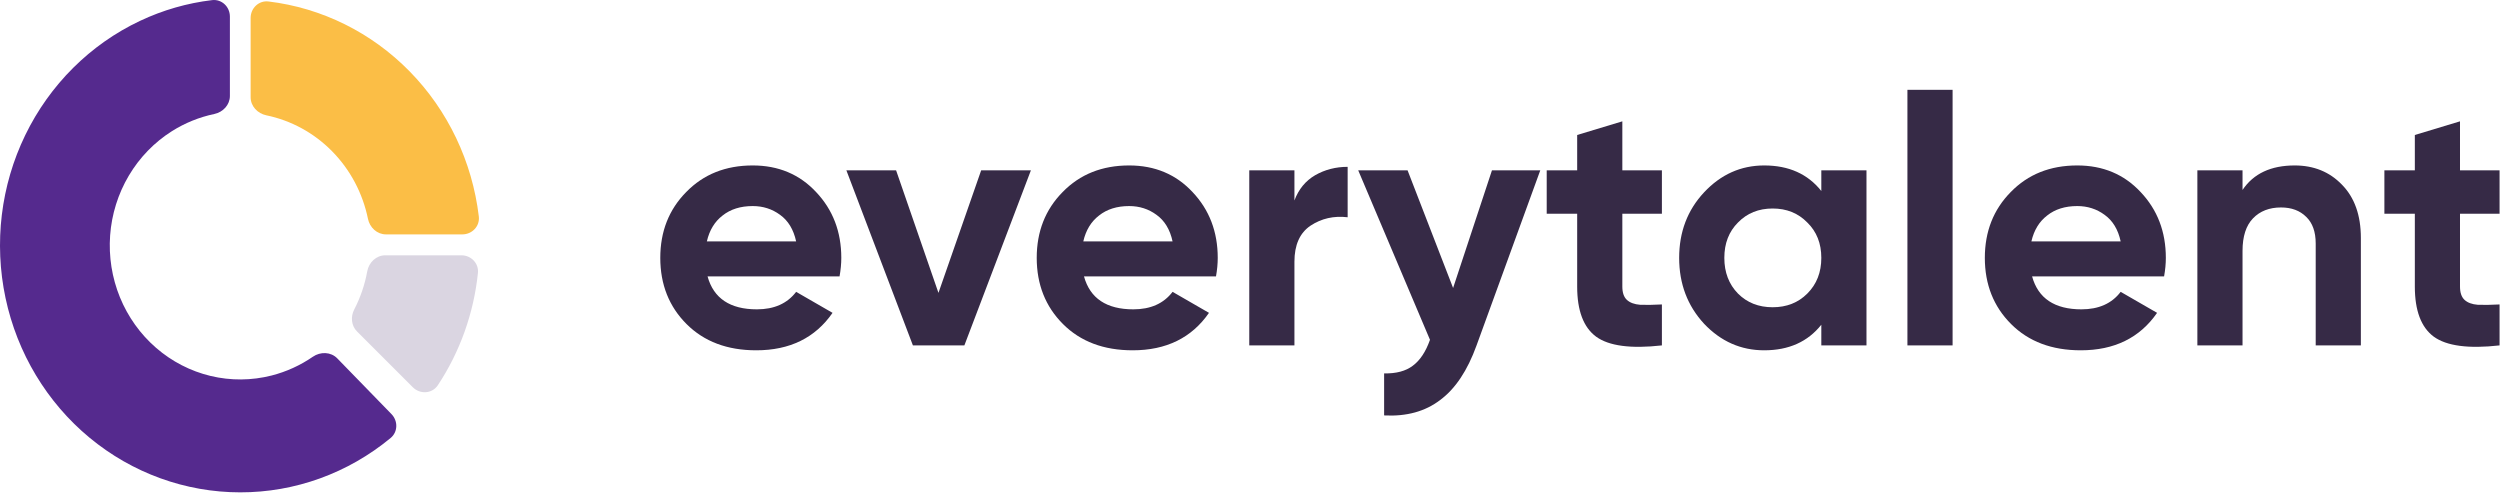 <svg width="167" height="33" viewBox="0 0 167 33" fill="none" xmlns="http://www.w3.org/2000/svg">
<path d="M47.265 18.465C47.67 19.931 48.769 20.664 50.562 20.664C51.716 20.664 52.589 20.274 53.182 19.495L55.614 20.898C54.46 22.566 52.761 23.4 50.516 23.4C48.582 23.4 47.031 22.816 45.861 21.646C44.692 20.477 44.107 19.003 44.107 17.226C44.107 15.464 44.684 13.998 45.838 12.829C46.992 11.644 48.473 11.052 50.282 11.052C51.997 11.052 53.408 11.644 54.515 12.829C55.637 14.014 56.199 15.48 56.199 17.226C56.199 17.616 56.16 18.029 56.082 18.465H47.265ZM53.182 16.127C53.01 15.332 52.651 14.739 52.106 14.349C51.576 13.96 50.968 13.765 50.282 13.765C49.471 13.765 48.8 13.975 48.27 14.396C47.74 14.802 47.389 15.378 47.218 16.127H53.182Z" fill="#362A46"/>
<path d="M65.542 11.379H68.864L64.42 23.073H60.982L56.538 11.379H59.859L62.689 19.565L65.542 11.379Z" fill="#362A46"/>
<path d="M72.411 18.465C72.816 19.931 73.915 20.664 75.708 20.664C76.862 20.664 77.735 20.274 78.328 19.495L80.76 20.898C79.606 22.566 77.907 23.4 75.662 23.4C73.728 23.4 72.177 22.816 71.007 21.646C69.838 20.477 69.253 19.003 69.253 17.226C69.253 15.464 69.83 13.998 70.984 12.829C72.138 11.644 73.619 11.052 75.428 11.052C77.143 11.052 78.554 11.644 79.661 12.829C80.783 14.014 81.345 15.48 81.345 17.226C81.345 17.616 81.306 18.029 81.228 18.465H72.411ZM78.328 16.127C78.156 15.332 77.798 14.739 77.252 14.349C76.722 13.96 76.114 13.765 75.428 13.765C74.617 13.765 73.946 13.975 73.416 14.396C72.886 14.802 72.535 15.378 72.364 16.127H78.328Z" fill="#362A46"/>
<path d="M86.468 13.39C86.748 12.642 87.208 12.081 87.848 11.707C88.502 11.332 89.228 11.145 90.023 11.145V14.513C89.103 14.404 88.276 14.591 87.544 15.074C86.826 15.558 86.468 16.361 86.468 17.483V23.073H83.451V11.379H86.468V13.39Z" fill="#362A46"/>
<path d="M99.663 11.379H102.89L98.634 23.073C98.026 24.757 97.215 25.973 96.201 26.721C95.204 27.485 93.956 27.828 92.459 27.75V24.944C93.27 24.959 93.909 24.788 94.377 24.429C94.861 24.071 95.243 23.494 95.523 22.699L90.729 11.379H94.026L97.067 19.237L99.663 11.379Z" fill="#362A46"/>
<path d="M111.015 14.279H108.372V19.144C108.372 19.549 108.473 19.845 108.676 20.032C108.879 20.22 109.175 20.329 109.565 20.36C109.955 20.375 110.438 20.368 111.015 20.337V23.073C108.941 23.307 107.475 23.112 106.618 22.488C105.776 21.864 105.355 20.75 105.355 19.144V14.279H103.32V11.379H105.355V9.017L108.372 8.105V11.379H111.015V14.279Z" fill="#362A46"/>
<path d="M121.664 11.379H124.681V23.073H121.664V21.693C120.759 22.831 119.489 23.4 117.852 23.4C116.292 23.4 114.952 22.808 113.829 21.623C112.722 20.422 112.168 18.957 112.168 17.226C112.168 15.495 112.722 14.037 113.829 12.852C114.952 11.652 116.292 11.052 117.852 11.052C119.489 11.052 120.759 11.621 121.664 12.759V11.379ZM115.185 17.226C115.185 18.193 115.489 18.988 116.097 19.611C116.706 20.22 117.477 20.524 118.413 20.524C119.348 20.524 120.12 20.22 120.728 19.611C121.352 18.988 121.664 18.193 121.664 17.226C121.664 16.259 121.352 15.472 120.728 14.864C120.12 14.24 119.348 13.928 118.413 13.928C117.477 13.928 116.706 14.24 116.097 14.864C115.489 15.472 115.185 16.259 115.185 17.226Z" fill="#362A46"/>
<path d="M127.416 23.073V6H130.433V23.073H127.416Z" fill="#362A46"/>
<path d="M135.744 18.465C136.149 19.931 137.249 20.664 139.042 20.664C140.195 20.664 141.069 20.274 141.661 19.495L144.093 20.898C142.94 22.566 141.24 23.4 138.995 23.4C137.062 23.4 135.51 22.816 134.341 21.646C133.171 20.477 132.587 19.003 132.587 17.226C132.587 15.464 133.164 13.998 134.317 12.829C135.471 11.644 136.952 11.052 138.761 11.052C140.476 11.052 141.887 11.644 142.994 12.829C144.117 14.014 144.678 15.48 144.678 17.226C144.678 17.616 144.639 18.029 144.561 18.465H135.744ZM141.661 16.127C141.49 15.332 141.131 14.739 140.585 14.349C140.055 13.96 139.447 13.765 138.761 13.765C137.95 13.765 137.28 13.975 136.75 14.396C136.22 14.802 135.869 15.378 135.697 16.127H141.661Z" fill="#362A46"/>
<path d="M153.286 11.052C154.564 11.052 155.617 11.48 156.443 12.338C157.285 13.195 157.706 14.38 157.706 15.893V23.073H154.689V16.267C154.689 15.488 154.479 14.895 154.058 14.49C153.637 14.069 153.075 13.858 152.374 13.858C151.594 13.858 150.971 14.1 150.503 14.583C150.035 15.066 149.801 15.791 149.801 16.758V23.073H146.784V11.379H149.801V12.689C150.534 11.597 151.696 11.052 153.286 11.052Z" fill="#362A46"/>
<path d="M166.971 14.279H164.328V19.144C164.328 19.549 164.43 19.845 164.632 20.032C164.835 20.22 165.131 20.329 165.521 20.36C165.911 20.375 166.394 20.368 166.971 20.337V23.073C164.897 23.307 163.432 23.112 162.574 22.488C161.732 21.864 161.311 20.75 161.311 19.144V14.279H159.277V11.379H161.311V9.017L164.328 8.105V11.379H166.971V14.279Z" fill="#362A46"/>
<path d="M31.985 14.459C32.063 15.109 31.537 15.657 30.883 15.657H25.782C25.187 15.657 24.699 15.2 24.58 14.618C24.23 12.911 23.4 11.338 22.181 10.102C20.971 8.874 19.443 8.045 17.791 7.703C17.205 7.582 16.742 7.093 16.742 6.495V1.198C16.742 0.545 17.288 0.02 17.935 0.098C21.488 0.526 24.813 2.165 27.367 4.772C29.928 7.385 31.548 10.8 31.985 14.459Z" fill="#FBBE46"/>
<path fill-rule="evenodd" clip-rule="evenodd" d="M5.982 29.238C8.833 31.598 12.384 32.887 16.045 32.889C19.71 32.894 23.254 31.605 26.092 29.259C26.584 28.853 26.594 28.118 26.15 27.661L22.528 23.938C22.1 23.498 21.404 23.481 20.899 23.83C20.061 24.407 19.129 24.832 18.145 25.084C16.807 25.425 15.41 25.435 14.068 25.114C12.726 24.792 11.477 24.148 10.425 23.235C9.372 22.321 8.545 21.164 8.011 19.858C7.478 18.552 7.254 17.134 7.357 15.722C7.46 14.31 7.888 12.943 8.605 11.733C9.322 10.524 10.307 9.506 11.481 8.764C12.354 8.213 13.313 7.825 14.312 7.616C14.896 7.495 15.357 7.006 15.357 6.409V1.107C15.357 0.455 14.813 -0.07 14.166 0.008C12.503 0.206 10.878 0.674 9.352 1.395C6.025 2.966 3.321 5.658 1.687 9.026C0.053 12.393 -0.411 16.233 0.37 19.91C1.151 23.586 3.131 26.877 5.982 29.238Z" fill="#552A8E"/>
<path fill-rule="evenodd" clip-rule="evenodd" d="M23.662 20.674C23.411 21.157 23.464 21.757 23.849 22.142L27.575 25.868C28.062 26.354 28.868 26.307 29.248 25.733C30.724 23.503 31.646 20.929 31.926 18.236C31.993 17.591 31.47 17.054 30.822 17.054H25.74C25.134 17.054 24.64 17.527 24.532 18.123C24.37 19.016 24.076 19.876 23.662 20.674Z" fill="#DAD5E1"/>
</svg>
